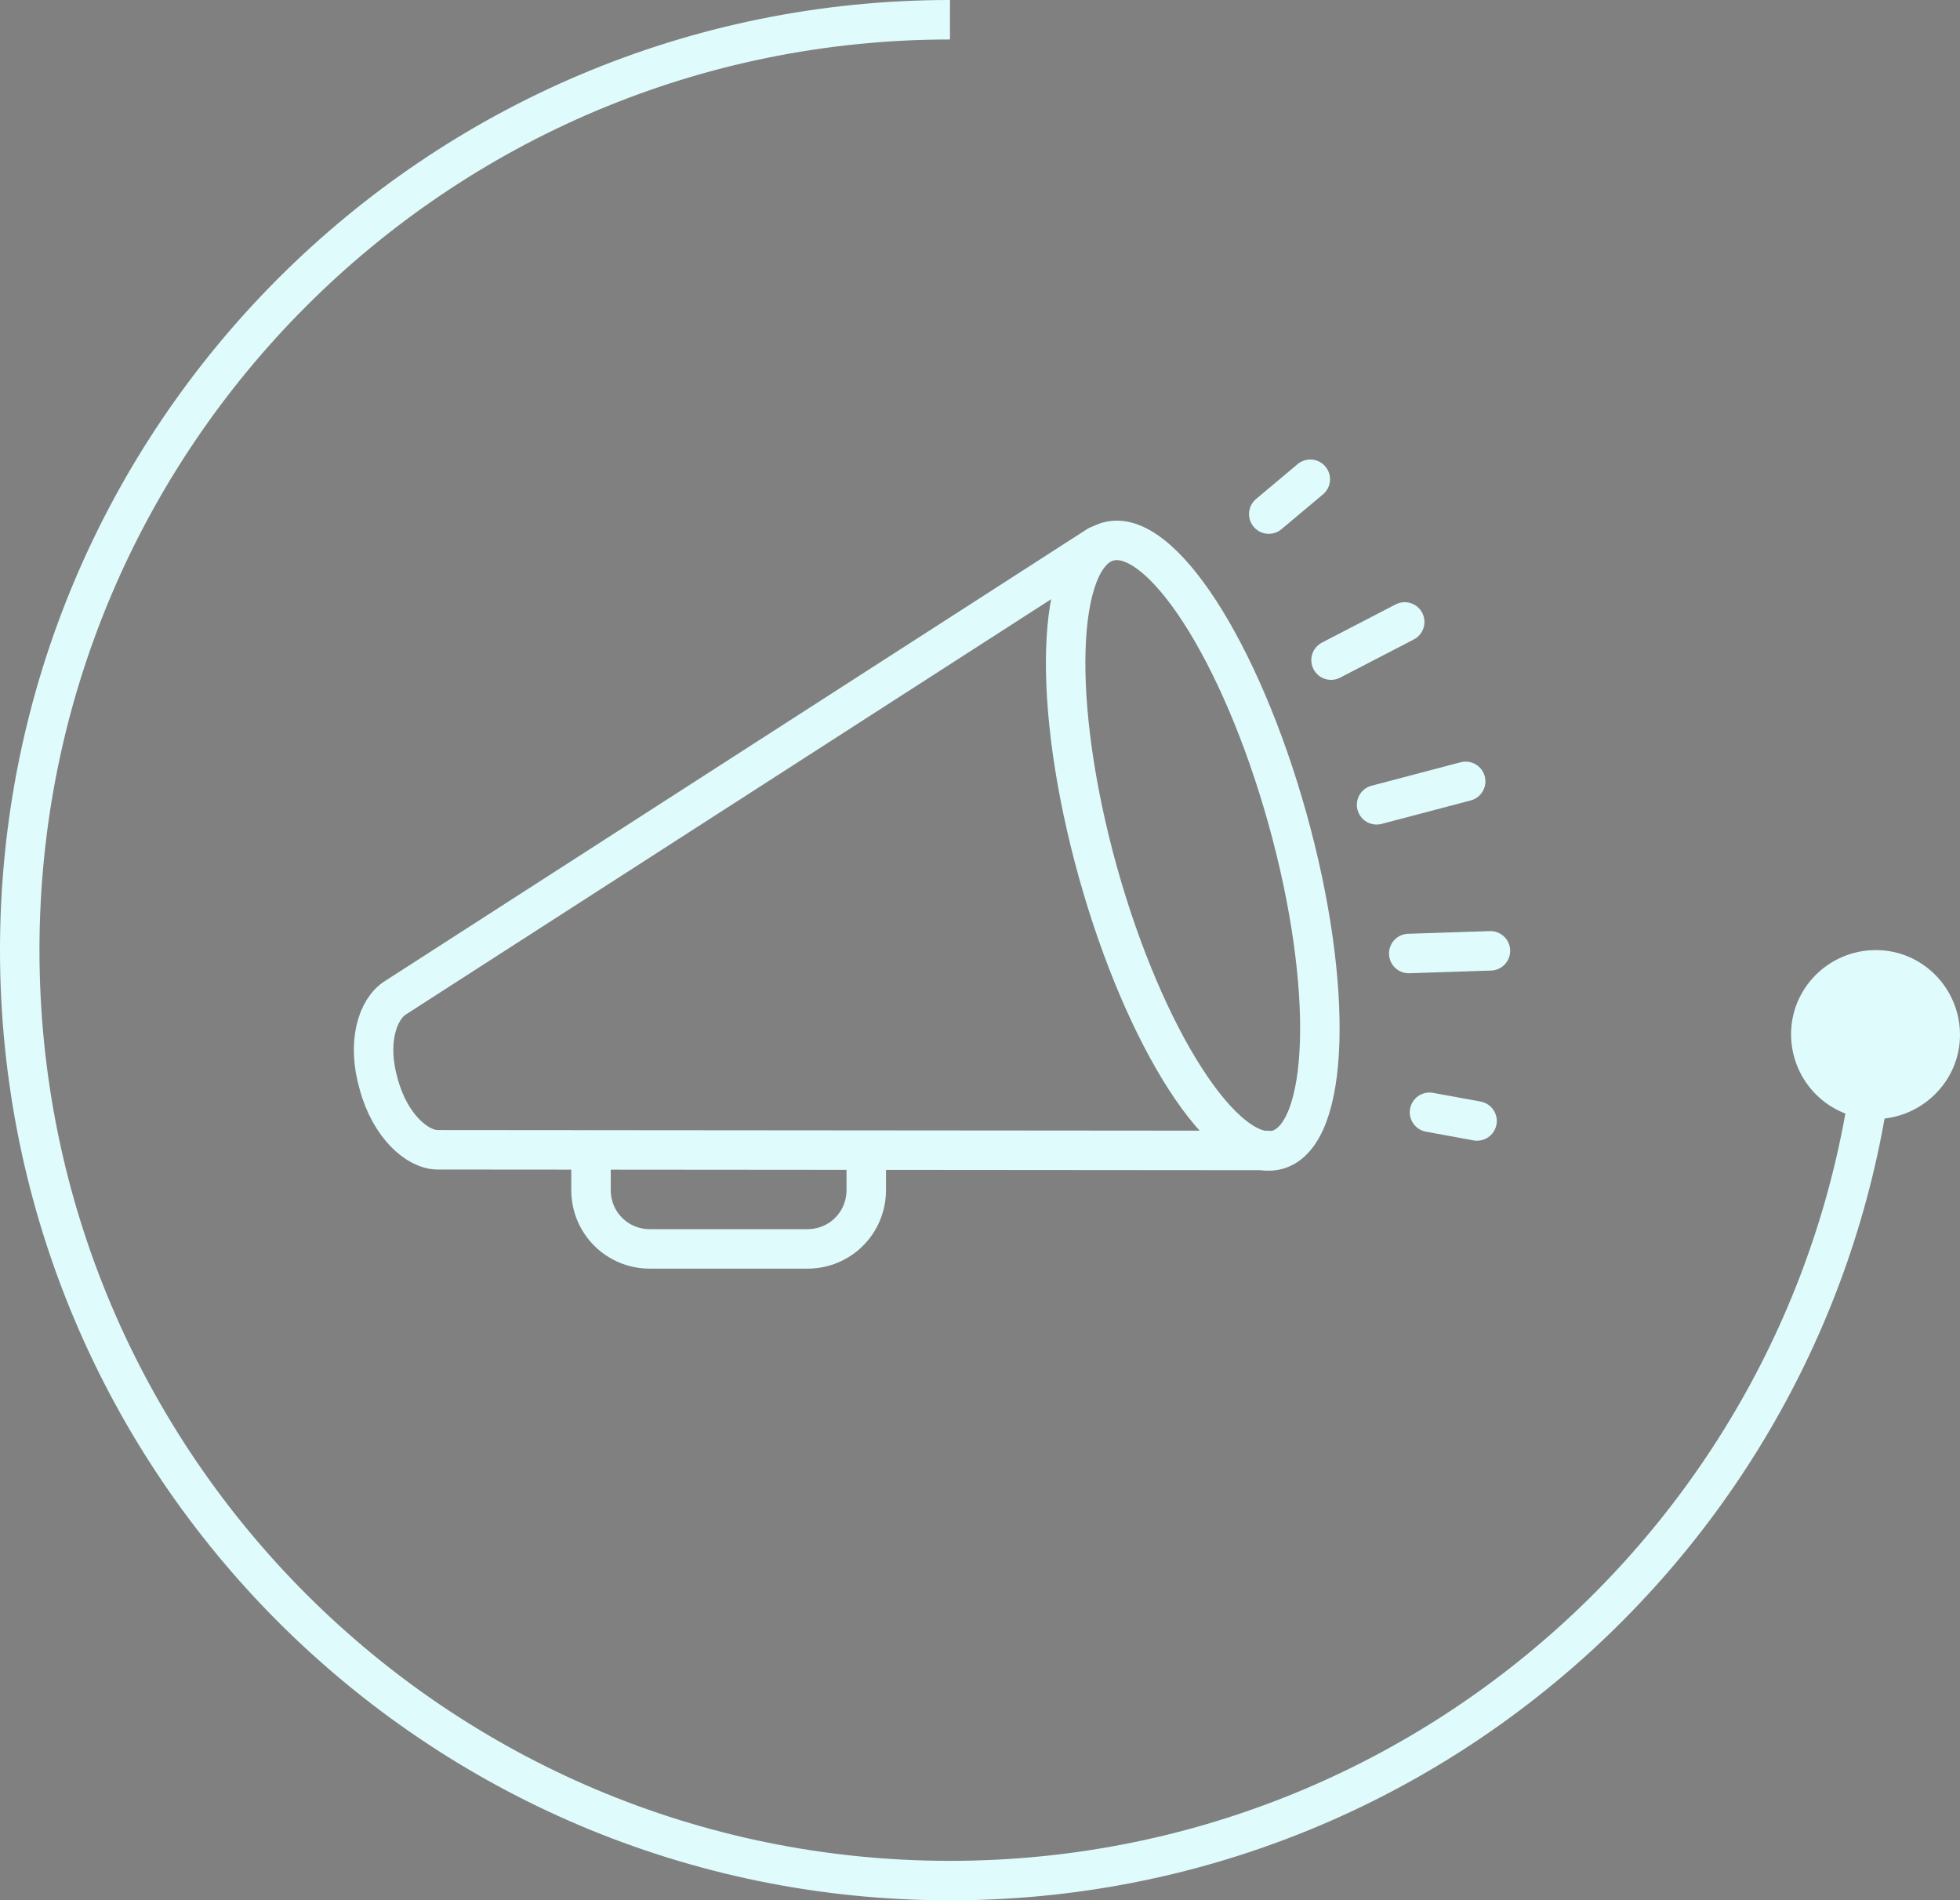 <?xml version="1.0" encoding="UTF-8" standalone="no"?>
<!-- Generator: Adobe Illustrator 26.2.1, SVG Export Plug-In . SVG Version: 6.00 Build 0)  -->

<svg
   version="1.1"
   id="Promote"
   x="0px"
   y="0px"
   viewBox="0 0 292.659 283.694"
   xml:space="preserve"
   sodipodi:docname="Promote Icon.svg"
   width="292.659"
   height="283.694"
   inkscape:version="1.1.1 (3bf5ae0d25, 2021-09-20)"
   xmlns:inkscape="http://www.inkscape.org/namespaces/inkscape"
   xmlns:sodipodi="http://sodipodi.sourceforge.net/DTD/sodipodi-0.dtd"
   xmlns="http://www.w3.org/2000/svg"
   xmlns:svg="http://www.w3.org/2000/svg"><rect x="0" y="0" width="292.659" height="283.694" fill="#808080" stroke="none"/><defs
   id="defs744" /><sodipodi:namedview
   id="namedview742"
   pagecolor="#505050"
   bordercolor="#ffffff"
   borderopacity="1"
   inkscape:pageshadow="0"
   inkscape:pageopacity="0"
   inkscape:pagecheckerboard="1"
   showgrid="false"
   fit-margin-top="0"
   fit-margin-left="0"
   fit-margin-right="0"
   fit-margin-bottom="0"
   inkscape:zoom="2.1308507"
   inkscape:cx="123.42488"
   inkscape:cy="141.49278"
   inkscape:window-width="1920"
   inkscape:window-height="1013"
   inkscape:window-x="-9"
   inkscape:window-y="-9"
   inkscape:window-maximized="1"
   inkscape:current-layer="Promote" />
<style
   type="text/css"
   id="style695">
	.st0{fill:none;stroke:#E0FBFC;stroke-width:5.894;stroke-miterlimit:10;}
	.st1{fill:#E0FBFC;}
	.st2{fill:none;stroke:#4E4D4D;stroke-width:2;stroke-miterlimit:10;}
	.st3{fill:none;stroke:#E0FBFC;stroke-width:5.894;stroke-linecap:round;stroke-linejoin:round;stroke-miterlimit:10;}
</style>
<g
   id="g739"
   transform="translate(-52.353,-51.953)">
	<g
   id="g707">
		<g
   id="g705">
			<g
   id="g703">
				<path
   class="st0"
   d="m 194.2,54.9 c -76.7,0 -138.9,62.2 -138.9,138.9 0,76.7 62.2,138.9 138.9,138.9 72.6,0 132.3,-55.8 138.3,-126.9"
   id="path697" />
				<g
   id="g701">
					<path
   class="st1"
   d="m 345,207 c 0.3,-7 -5.1,-12.9 -12,-13.2 -7,-0.3 -12.9,5.1 -13.2,12 -0.3,7 5.1,12.9 12,13.2 6.9,0.3 12.9,-5.1 13.2,-12 z"
   id="path699" />
				</g>
			</g>
		</g>
	</g>
	<g
   id="g725">
		<g
   id="g715">
			<path
   class="st2"
   d="m 244.6,174.2 c 7,25.1 6.3,47.2 -1.5,49.4 -7.8,2.2 -19.8,-16.4 -26.8,-41.4 -7,-25.1 -6.3,-47.2 1.5,-49.4 7.8,-2.2 19.8,16.3 26.8,41.4 z"
   id="path709" />
			<path
   class="st2"
   d="m 216.3,133.4 -104.9,67.5 c -2.7,1.7 -4.3,6.7 -2.5,12.9 1.7,6.3 5.8,9.8 8.8,9.8 l 123.8,0.1"
   id="path711" />
			<path
   class="st2"
   d="m 140.6,223.7 v 5.9 c 0,4.9 3.9,8.8 8.8,8.8 h 23.5 c 4.9,0 8.8,-3.9 8.8,-8.8 v -5.9"
   id="path713" />
		</g>
		<g
   id="g723">
			<path
   class="st3"
   d="m 244.6,174.2 c 7,25.1 6.3,47.2 -1.5,49.4 -7.8,2.2 -19.8,-16.4 -26.8,-41.4 -7,-25.1 -6.3,-47.2 1.5,-49.4 7.8,-2.2 19.8,16.3 26.8,41.4 z"
   id="path717" />
			<path
   class="st3"
   d="m 216.3,133.4 -104.9,67.5 c -2.7,1.7 -4.3,6.7 -2.5,12.9 1.7,6.3 5.8,9.8 8.8,9.8 l 123.8,0.1"
   id="path719" />
			<path
   class="st3"
   d="m 140.6,223.7 v 5.9 c 0,4.9 3.9,8.8 8.8,8.8 h 23.5 c 4.9,0 8.8,-3.9 8.8,-8.8 v -5.9"
   id="path721" />
		</g>
	</g>
	<g
   id="g737">
		<line
   class="st3"
   x1="241.8"
   y1="128.7"
   x2="248"
   y2="123.5"
   id="line727" />
		<line
   class="st3"
   x1="251.1"
   y1="150.5"
   x2="262.1"
   y2="144.8"
   id="line729" />
		<line
   class="st3"
   x1="257.9"
   y1="172.1"
   x2="271.2"
   y2="168.6"
   id="line731" />
		<line
   class="st3"
   x1="262.7"
   y1="194.3"
   x2="274.9"
   y2="193.9"
   id="line733" />
		<line
   class="st3"
   x1="265.8"
   y1="218"
   x2="272.9"
   y2="219.3"
   id="line735" />
	</g>
</g>
</svg>
